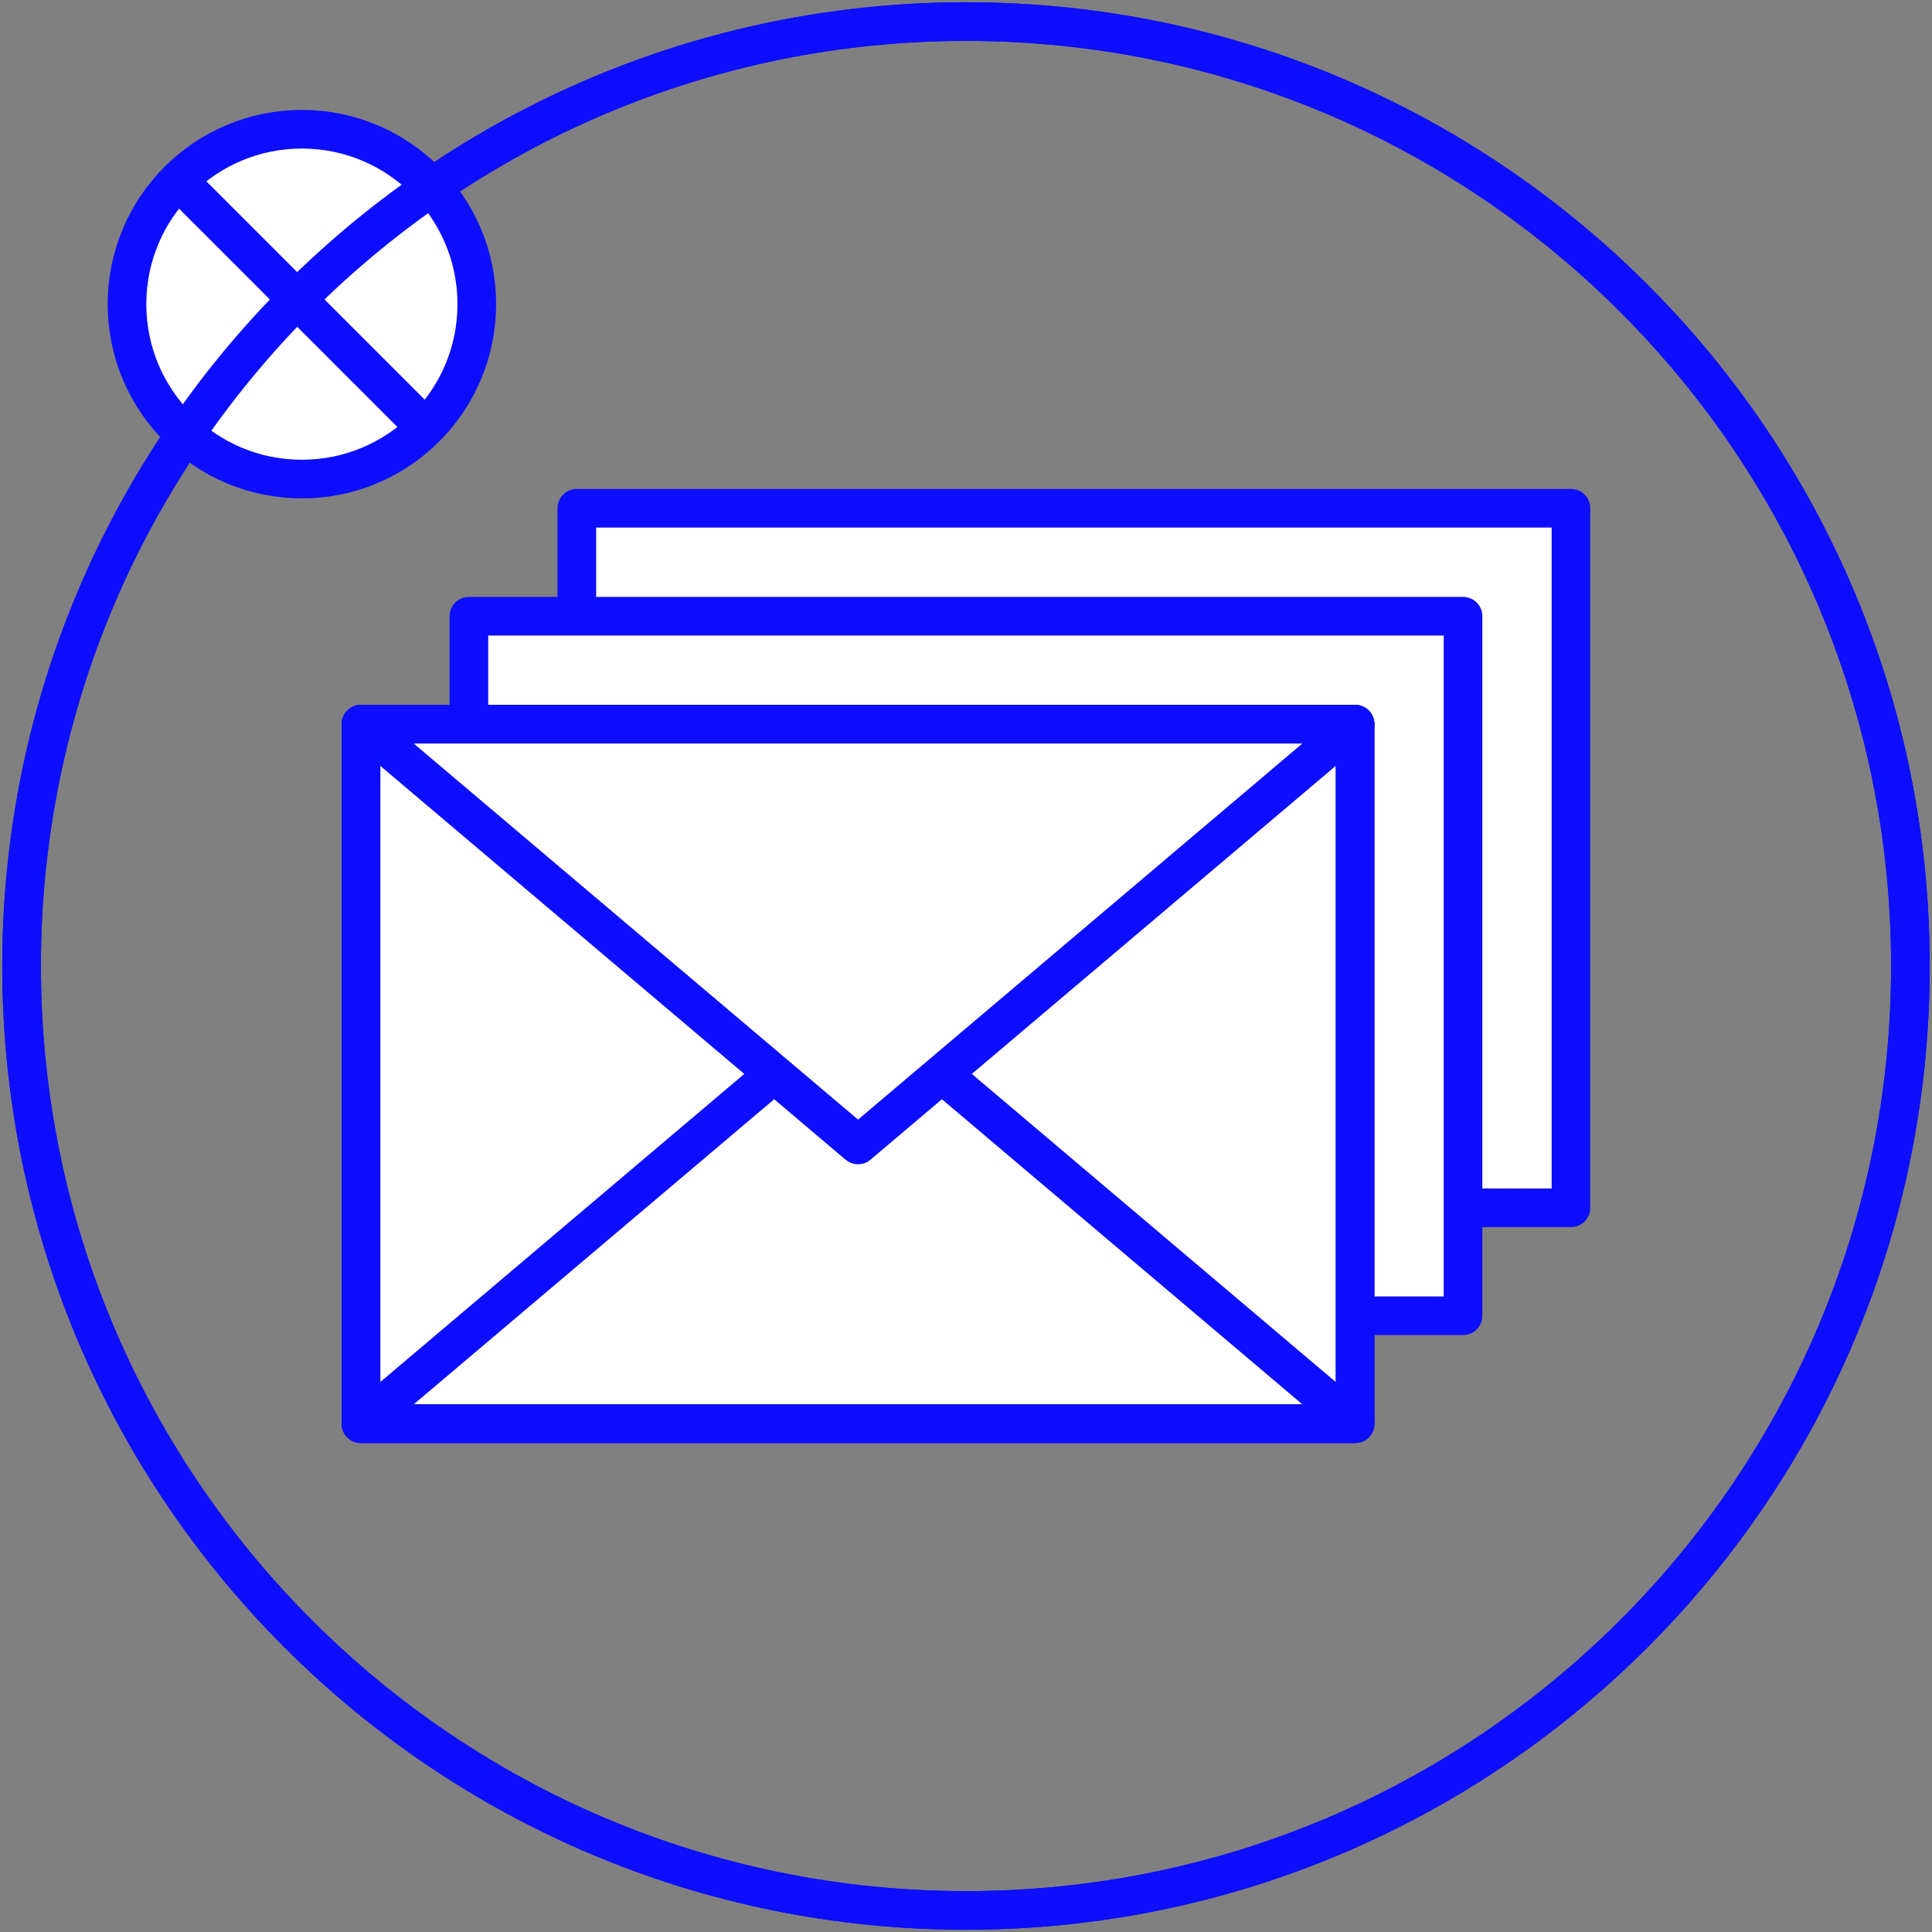 <?xml version="1.0" encoding="UTF-8"?> <svg xmlns="http://www.w3.org/2000/svg" width="100" height="100" viewBox="0 0 100 100" fill="none"><rect x="0" y="0" width="100" height="100" fill="#808080" stroke="none"/> <path d="M50 98.883C76.997 98.883 98.883 76.997 98.883 50C98.883 23.003 76.997 1.117 50 1.117C23.003 1.117 1.117 23.003 1.117 50C1.117 76.997 23.003 98.883 50 98.883Z" stroke="#0D0DFF" stroke-width="2" stroke-miterlimit="10"></path> <path d="M22.025 9.342C23.291 10.608 24.154 12.221 24.503 13.977C24.853 15.733 24.674 17.553 23.988 19.208C23.303 20.862 22.143 22.276 20.654 23.271C19.165 24.266 17.415 24.797 15.624 24.797C13.834 24.797 12.083 24.266 10.595 23.271C9.106 22.276 7.945 20.862 7.26 19.208C6.575 17.553 6.396 15.733 6.745 13.977C7.095 12.221 7.957 10.608 9.224 9.342C10.064 8.501 11.062 7.834 12.16 7.379C13.258 6.924 14.436 6.689 15.624 6.689C16.813 6.689 17.99 6.924 19.089 7.379C20.187 7.834 21.185 8.501 22.025 9.342" fill="white"></path> <path d="M15.626 24.796C20.626 24.796 24.679 20.742 24.679 15.742C24.679 10.743 20.626 6.689 15.626 6.689C10.626 6.689 6.573 10.743 6.573 15.742C6.573 20.742 10.626 24.796 15.626 24.796Z" stroke="#0D0DFF" stroke-width="2" stroke-miterlimit="10"></path> <path d="M9.224 9.342L22.025 22.143" stroke="#0D0DFF" stroke-width="2" stroke-miterlimit="10"></path> <path d="M50 98.883C76.997 98.883 98.883 76.997 98.883 50C98.883 23.003 76.997 1.117 50 1.117C23.003 1.117 1.117 23.003 1.117 50C1.117 76.997 23.003 98.883 50 98.883Z" stroke="#0D0DFF" stroke-width="2" stroke-miterlimit="10"></path> <path d="M81.313 26.307H29.857V62.516H81.313V26.307Z" fill="white"></path> <path d="M81.313 26.307H29.857V62.516H81.313V26.307Z" stroke="#0D0DFF" stroke-width="2" stroke-linecap="round" stroke-linejoin="round"></path> <path d="M75.726 31.895H24.271V68.104H75.726V31.895Z" fill="white"></path> <path d="M75.726 31.895H24.271V68.104H75.726V31.895Z" stroke="#0D0DFF" stroke-width="2" stroke-linecap="round" stroke-linejoin="round"></path> <path d="M70.139 37.48H18.684V73.69H70.139V37.48Z" fill="white"></path> <path d="M70.139 37.48H18.684V73.69H70.139V37.48Z" stroke="#0D0DFF" stroke-width="2" stroke-linecap="round" stroke-linejoin="round"></path> <path d="M44.413 51.912L18.684 73.689H70.139L44.413 51.912Z" stroke="#0D0DFF" stroke-width="2" stroke-linecap="round" stroke-linejoin="round"></path> <path d="M70.139 37.48H18.684V73.69H70.139V37.48Z" stroke="#0D0DFF" stroke-width="2" stroke-linecap="round" stroke-linejoin="round"></path> <path d="M44.413 59.261L70.139 37.484H18.684L44.413 59.261Z" fill="white"></path> <path d="M44.413 59.261L70.139 37.484H18.684L44.413 59.261Z" stroke="#0D0DFF" stroke-width="2" stroke-linecap="round" stroke-linejoin="round"></path> </svg> 